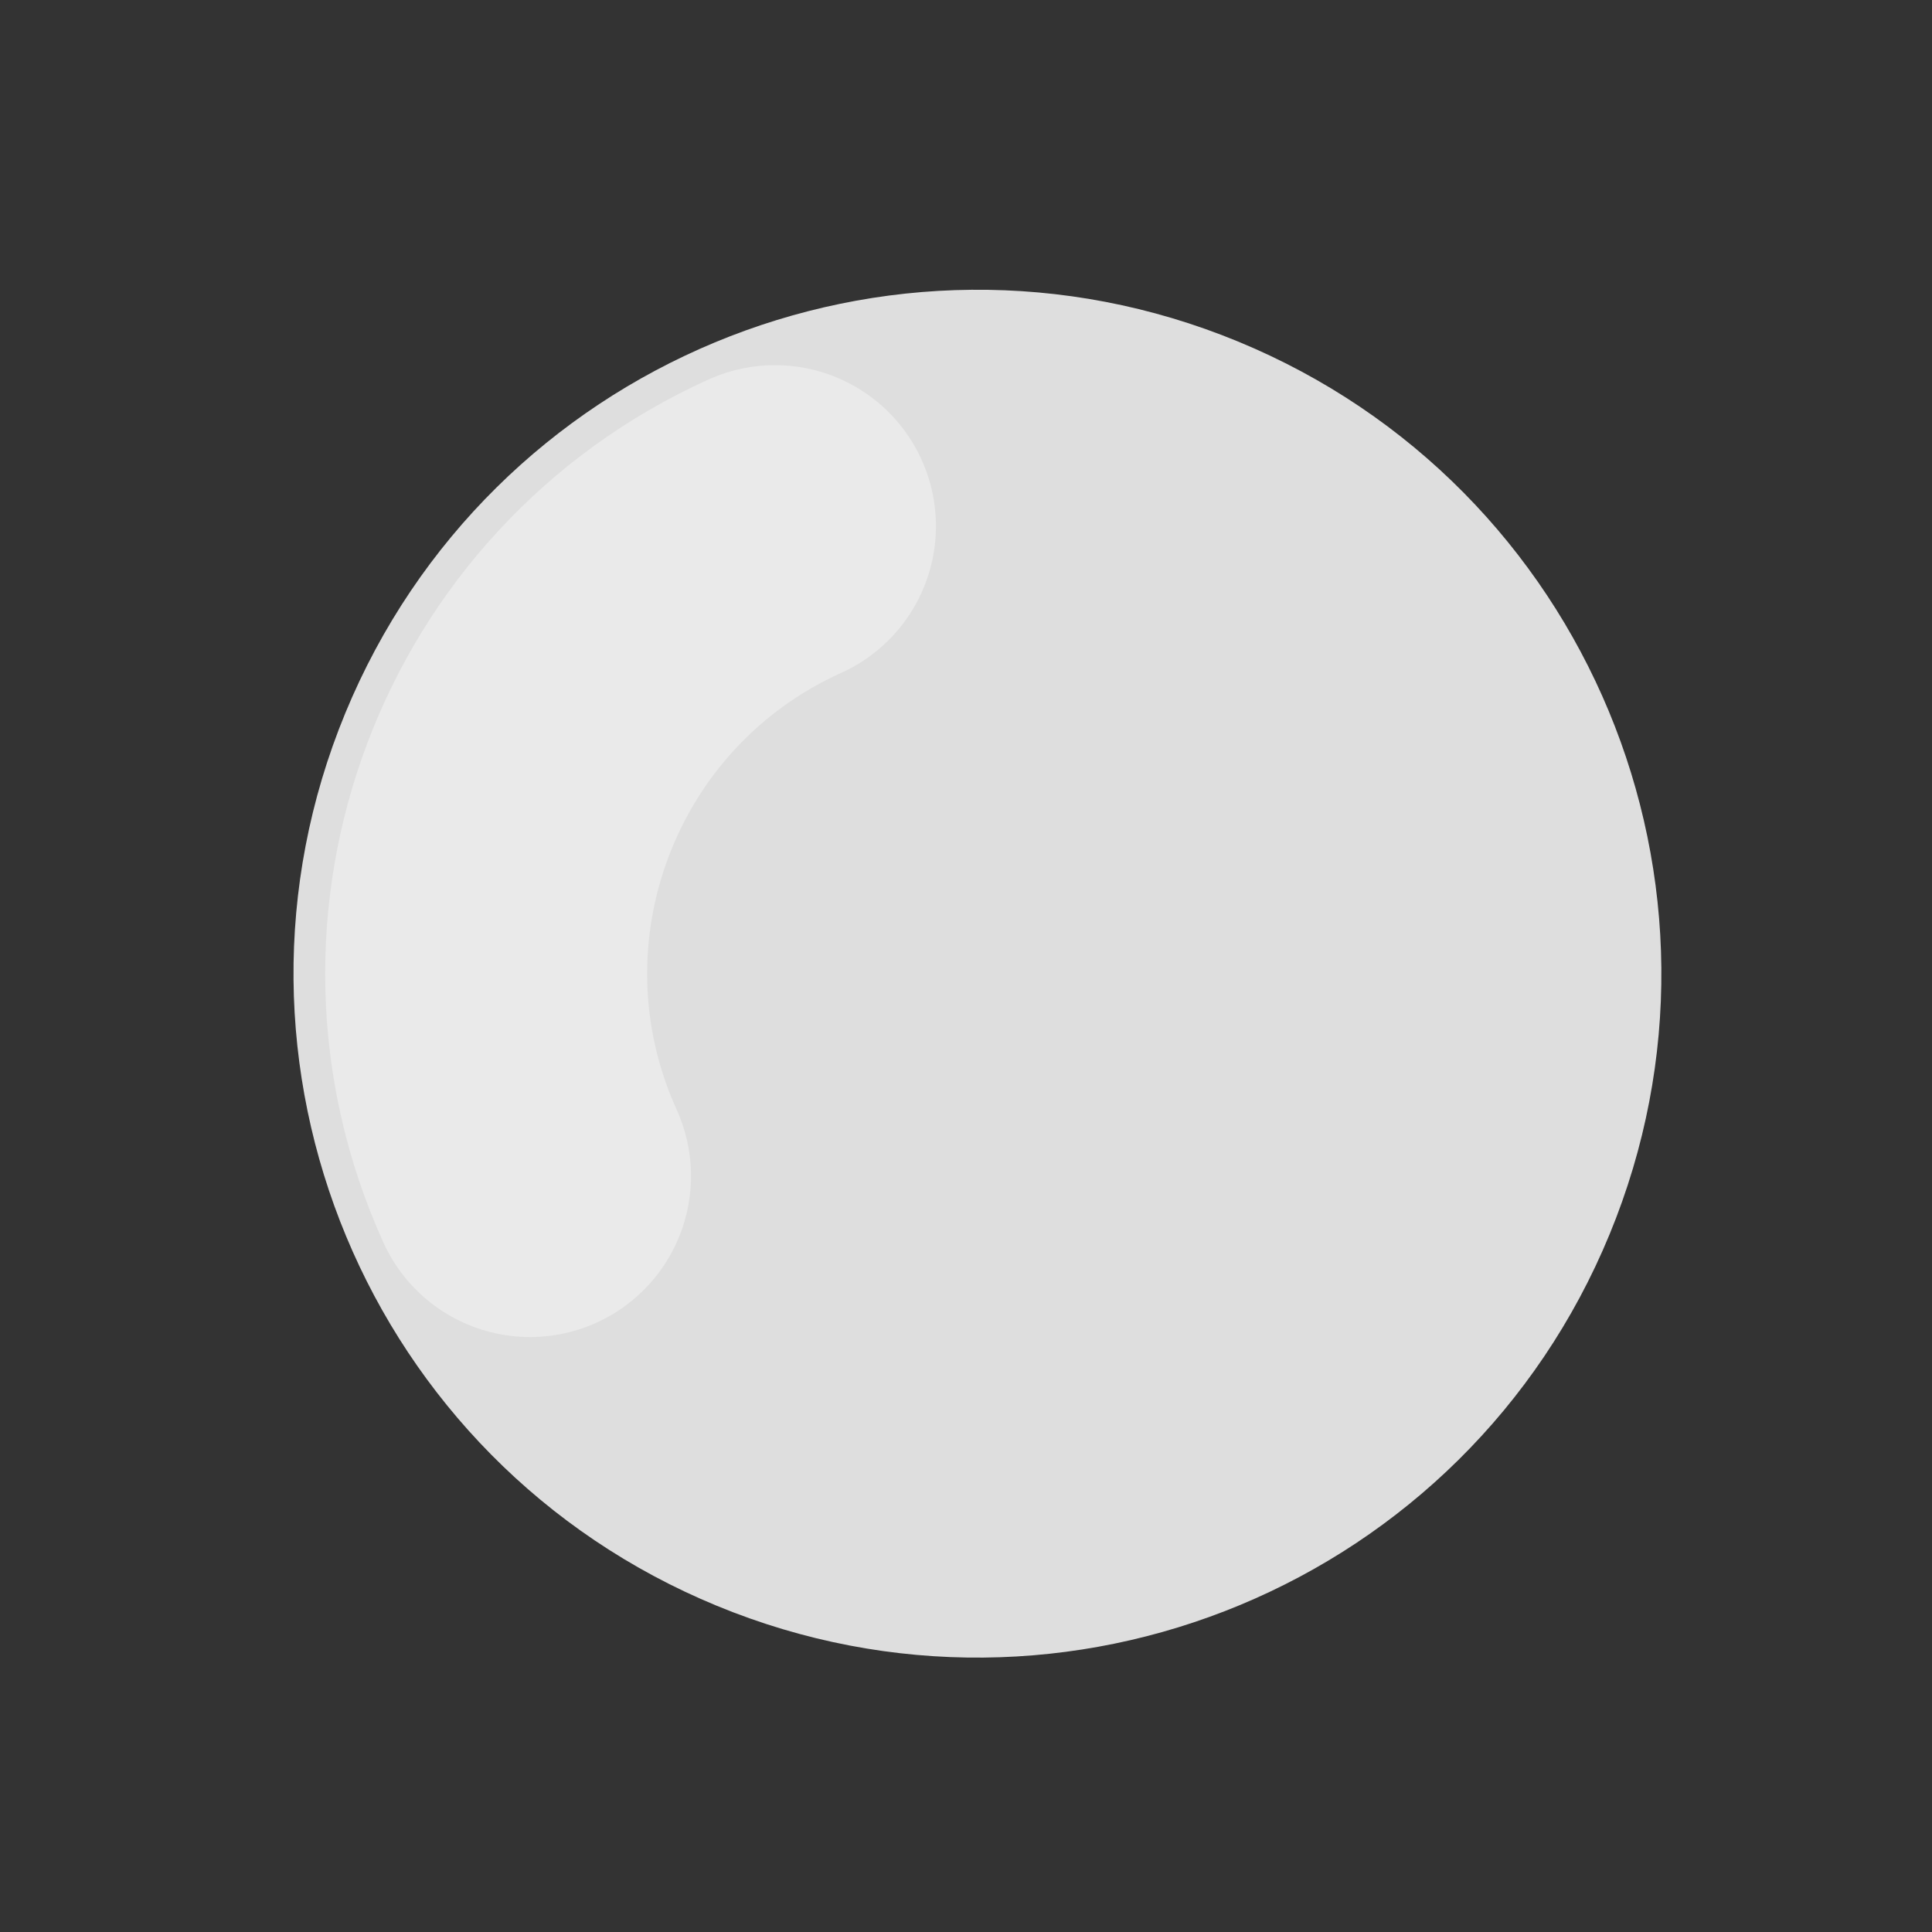 <svg width="18" height="18" viewBox="0 0 18 18" fill="none" xmlns="http://www.w3.org/2000/svg">
<rect x="0" y="0" width="18" height="18" fill="#333333" stroke="none"/>
<path d="M14.996 11.5C16.337 8.248 14.788 4.524 11.535 3.182C8.283 1.841 4.559 3.391 3.217 6.644C1.876 9.896 3.426 13.62 6.679 14.961C9.931 16.302 13.655 14.753 14.996 11.5Z" fill="#DEDEDE"/>
<g opacity="0.35">
<path d="M4.938 10.957C3.895 8.655 4.918 5.941 7.22 4.902L4.938 10.957Z" fill="#DEDEDE"/>
<path d="M4.938 10.957C3.895 8.655 4.918 5.941 7.22 4.902" stroke="white" stroke-width="3" stroke-miterlimit="10" stroke-linecap="round"/>
</g>
</svg>
